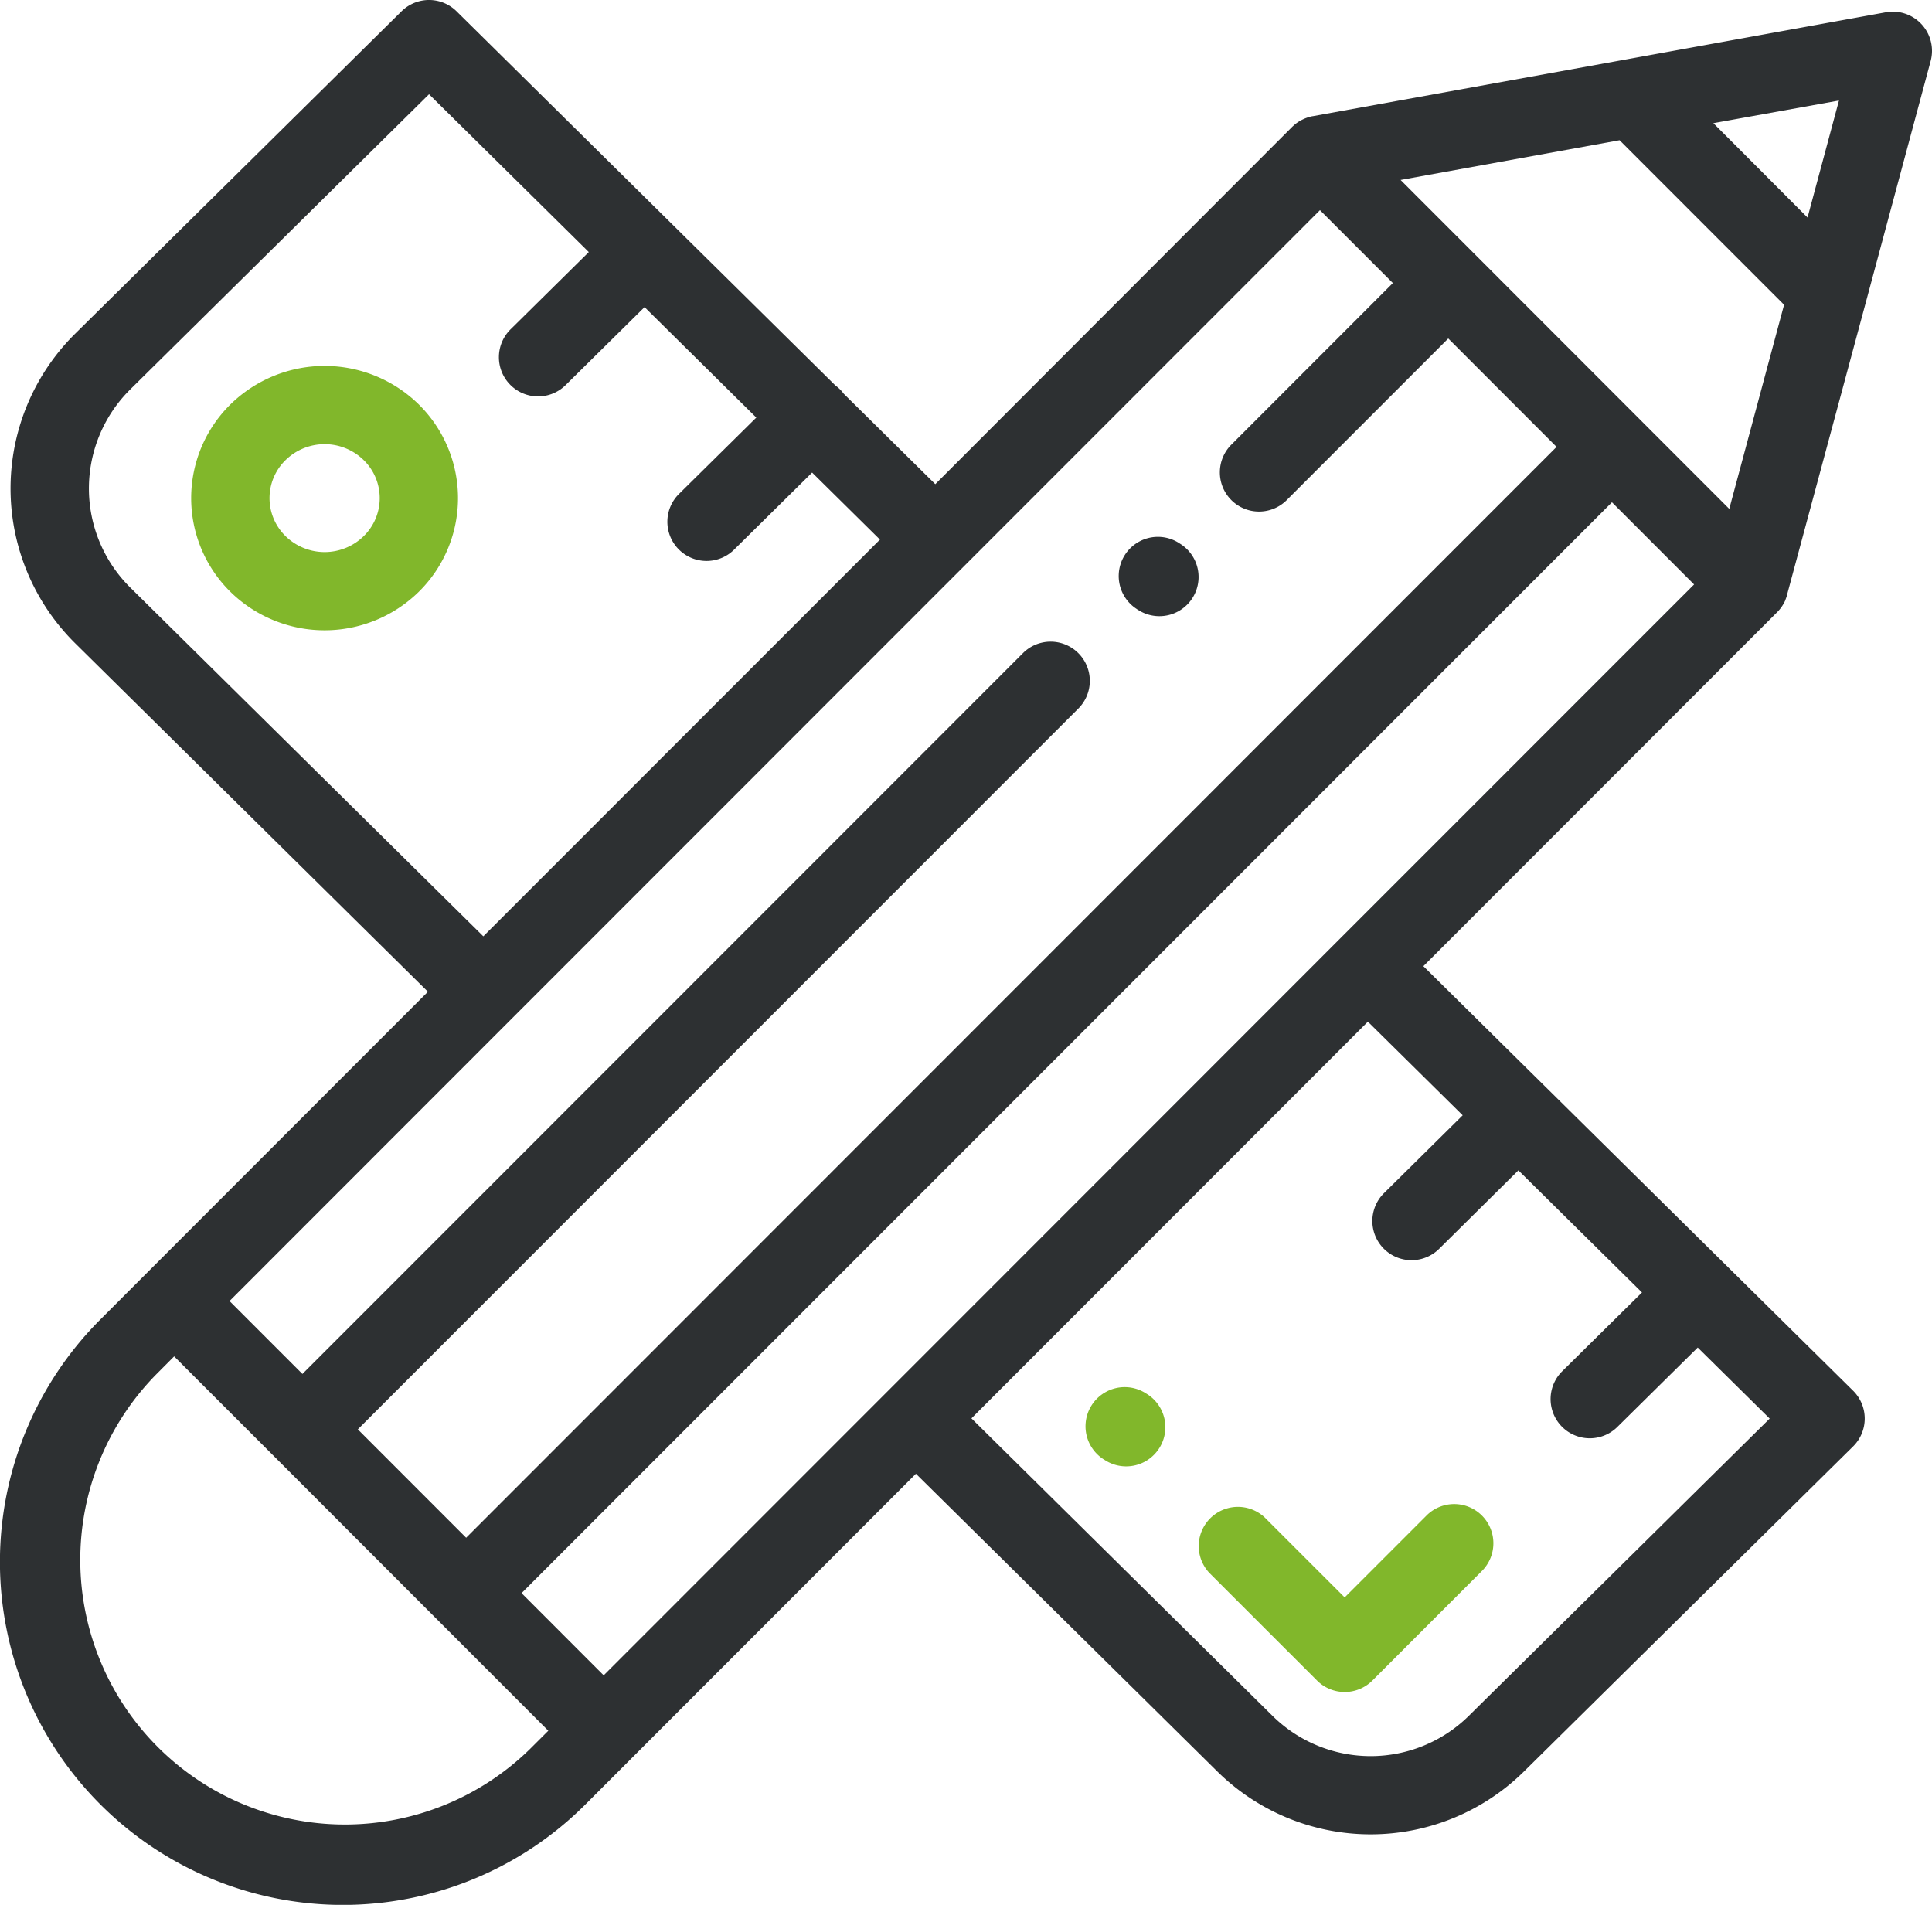 <svg xmlns="http://www.w3.org/2000/svg" width="71" height="70" viewBox="0 0 71 70"><g id="Vector_Smart_Object" data-name="Vector Smart Object" transform="translate(0 -0.555)"><path id="Path_36" data-name="Path 36" d="M70.62,1.449A1.44,1.44,0,0,0,69.3,1.007L59.747,2.74l-11.5,2.084-.01,0a1.385,1.385,0,0,0-.17.043l-.041.015c-.043.015-.085.032-.126.051l-.046.022a1.472,1.472,0,0,0-.15.086l0,0a1.535,1.535,0,0,0-.134.1l-.037.034c-.015.014-.03.026-.044.04L34.372,18.347l-3.367-3.325a1.425,1.425,0,0,0-.126-.149,1.374,1.374,0,0,0-.176-.15L16.779.97a1.439,1.439,0,0,0-2.023,0L2.767,12.813a8,8,0,0,0,0,11.386L15.726,37,5.383,47.348,3.691,49.041a12.6,12.6,0,0,0,17.82,17.828L33.66,54.714,44.752,65.67a8.025,8.025,0,0,0,11.237,0L68.1,53.71a1.441,1.441,0,0,0,0-2.049l-15.792-15.6L65.311,23.051a1.34,1.34,0,0,0,.113-.129l.027-.035c.027-.036.051-.073.074-.111l.022-.037a1.424,1.424,0,0,0,.071-.143l0-.011a1.417,1.417,0,0,0,.057-.167l0-.011L68.559,11.7l2.391-8.9A1.441,1.441,0,0,0,70.62,1.449Zm-3.039,2.8-1.155,4.3L63.584,5.7l-.619-.619ZM59.519,5.708l6.045,6.047-2.014,7.5L51.47,7.168ZM4.79,22.149a5.121,5.121,0,0,1,0-7.287L15.767,4.018l5.871,5.8-2.854,2.819a1.44,1.44,0,1,0,2.023,2.049l2.88-2.845L27.794,15.9l-2.82,2.785A1.44,1.44,0,1,0,27,20.731l2.845-2.81,2.493,2.463L17.762,34.963Zm14,15.857h0L48.508,8.278l2.679,2.679-5.914,5.917a1.44,1.44,0,1,0,2.036,2.036l5.914-5.916,3.98,3.983L17.131,57.065l-3.981-3.983,26.5-26.51a1.44,1.44,0,0,0-2.036-2.036l-26.5,26.51-2.679-2.68Zm.683,26.826A9.724,9.724,0,0,1,5.726,51.077L6.4,50.4l.785.786L10.1,54.1h0L20.15,64.157Zm34.28-23.291L50.862,44.4a1.44,1.44,0,1,0,2.023,2.05L55.8,43.564l4.542,4.487-2.93,2.894a1.44,1.44,0,1,0,2.023,2.05l2.956-2.92,2.644,2.611L53.967,63.621a5.136,5.136,0,0,1-7.192,0L35.7,52.678,50.269,38.1Zm-4.516-6.485h0L32.63,51.672h0L22.185,62.121,19.167,59.1,59.239,19.013l3.018,3.02Z" fill="#2d3032"></path><path id="Path_37" data-name="Path 37" d="M8.468,15.416a4.833,4.833,0,0,0,0,6.888,4.943,4.943,0,0,0,6.921,0,4.833,4.833,0,0,0,0-6.888A4.943,4.943,0,0,0,8.468,15.416Zm4.9,4.839a2.054,2.054,0,0,1-2.876,0,1.951,1.951,0,0,1,0-2.79,2.053,2.053,0,0,1,2.876,0,1.952,1.952,0,0,1,0,2.79Z" fill="#81b72b"></path><path id="Path_38" data-name="Path 38" d="M41.774,22.936l.105.065a1.44,1.44,0,0,0,1.514-2.449l-.1-.064a1.44,1.44,0,0,0-1.515,2.449Z" fill="#2d3032"></path><path id="Path_39" data-name="Path 39" d="M42.178,51.8l-.105-.065a1.44,1.44,0,0,0-1.515,2.449l.105.064A1.44,1.44,0,0,0,42.178,51.8Z" fill="#81b72b"></path><path id="Path_40" data-name="Path 40" d="M46.489,56.331a1.44,1.44,0,0,0-2.036,2.036L48.4,62.312a1.439,1.439,0,0,0,2.035,0l4.046-4.048a1.44,1.44,0,0,0-2.036-2.036l-3.029,3.029Z" fill="#81b72b"></path></g></svg>